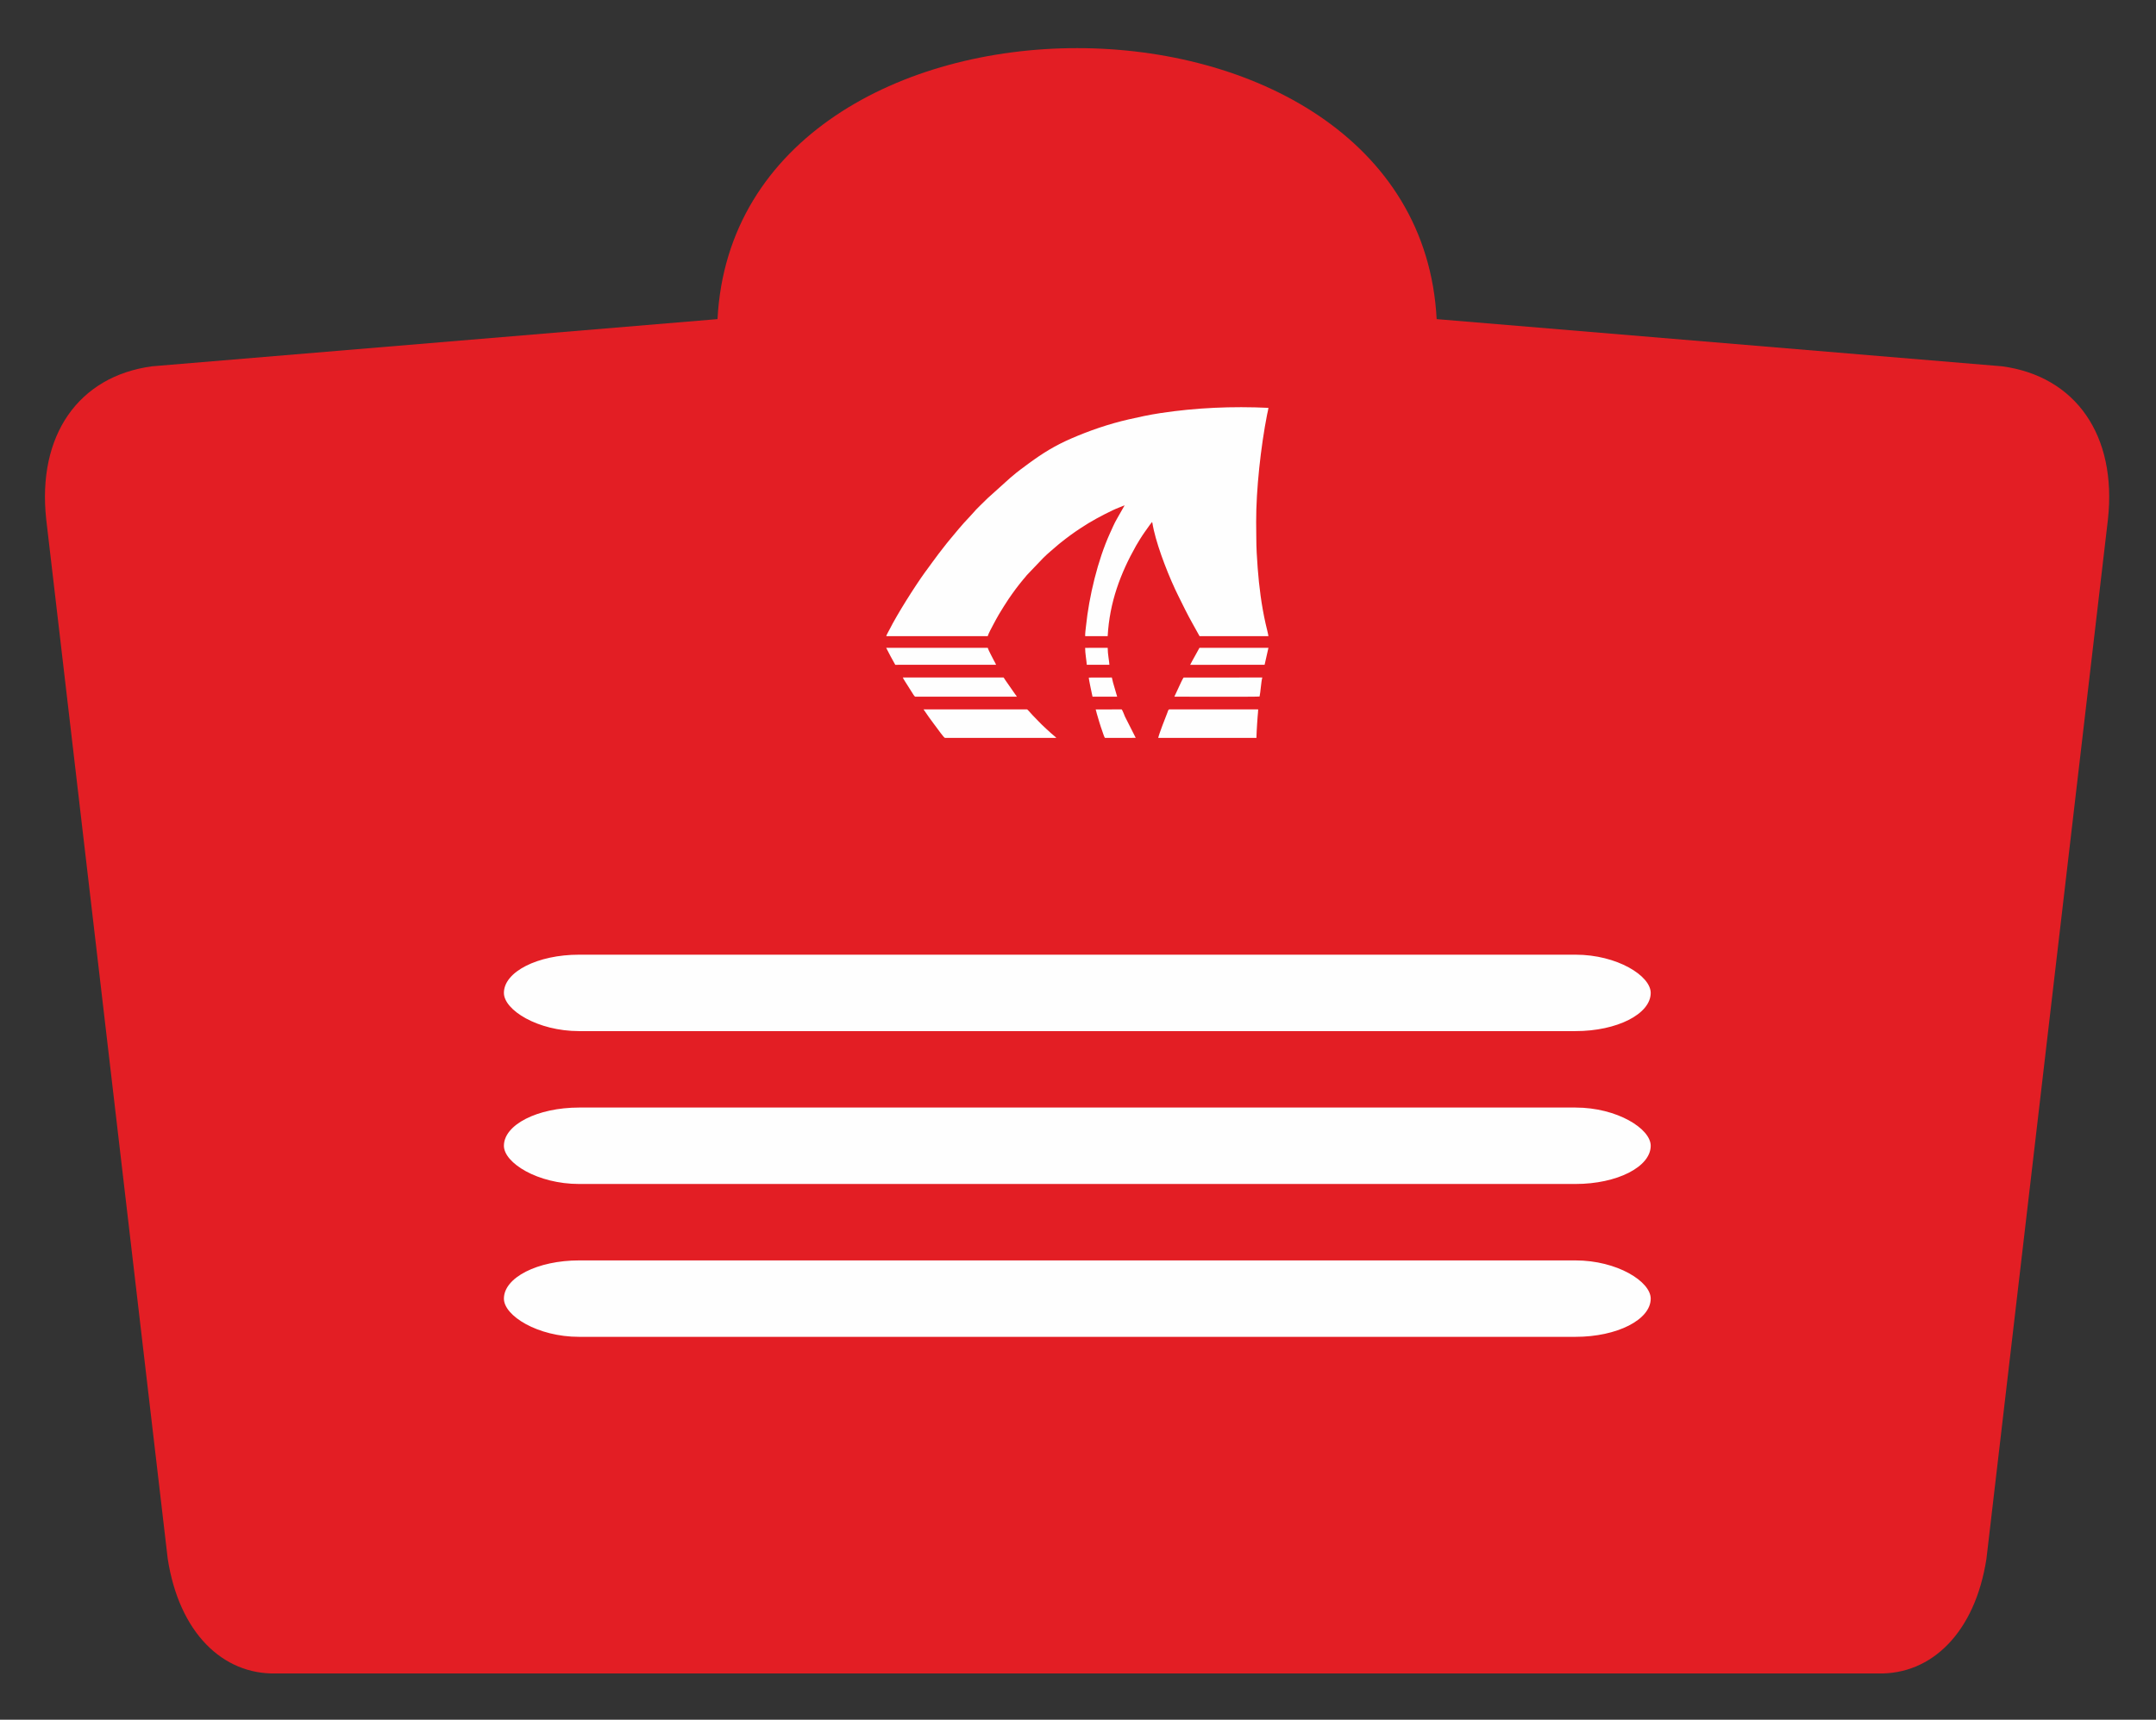 <?xml version="1.0" encoding="UTF-8"?>
<!DOCTYPE svg PUBLIC "-//W3C//DTD SVG 1.1//EN" "http://www.w3.org/Graphics/SVG/1.1/DTD/svg11.dtd">
<!-- Creator: CorelDRAW -->
<svg xmlns="http://www.w3.org/2000/svg" xml:space="preserve" width="94mm" height="75mm" version="1.1" style="shape-rendering:geometricPrecision; text-rendering:geometricPrecision; image-rendering:optimizeQuality; fill-rule:evenodd; clip-rule:evenodd"
viewBox="0 0 9400 7500"
 xmlns:xlink="http://www.w3.org/1999/xlink"
 xmlns:xodm="http://www.corel.com/coreldraw/odm/2003">
 <rect x="0" y="0" width="9400" height="7500" fill="#333333" stroke="none"/>
 <defs>
  <style type="text/css">
   <![CDATA[
    .fil1 {fill:#FEFEFE}
    .fil0 {fill:#E31E24;fill-rule:nonzero}
   ]]>
  </style>
 </defs>
 <g id="Слой_x0020_1">
  <path class="fil0" d="M6263.67 1391.71l2465.21 205.78c321.63,43.29 501.48,302.05 461.58,667.42l-529.66 4532.73c-49.74,322.36 -239.5,506.34 -472.76,500.55l-6984.07 0c-233.3,5.79 -423.05,-178.19 -472.76,-500.55l-529.7 -4532.73c-39.9,-365.37 139.95,-624.13 461.61,-667.42l2465.21 -205.78c81.57,-1575.75 3053.74,-1575.75 3135.34,0z"/>
  <g id="_2624322909008">
   <path class="fil1" d="M3863.82 2774.49l442.5 0c3.68,-12.33 16.94,-36.54 23.35,-48.67 8.39,-15.9 17.1,-32.09 25.99,-47.23 13.55,-23.07 27.74,-44.91 42.28,-67.1l15.25 -21.84c9.68,-13.68 20.71,-28.51 30.91,-41.34 5.56,-6.99 11.01,-13.16 16.12,-20.02 2.67,-3.57 5.48,-6.37 8.58,-9.95 2.84,-3.29 5.54,-6.79 8.31,-10.27l71.55 -74.9c20.62,-20.69 44.83,-39.85 67.33,-59.63 3.8,-3.35 6.61,-5.6 10.25,-8.27l20.26 -15.85c6.87,-5.15 13.95,-10.54 21.2,-15.88 13.85,-10.23 28.18,-19.85 43.36,-29.93 45.81,-30.42 91.39,-54.84 141.02,-78.64 17.01,-8.15 34.57,-14.16 51.18,-21.16l-33.33 58.57c-11.26,19.23 -20.96,42.17 -30.26,62.52 -53.31,116.77 -91.68,276.51 -104.96,406.72 -1.29,12.63 -4.04,30.45 -3.47,42.68l98.1 0.2c8.22,-148.1 55.63,-273.72 123.86,-394.67 5.19,-9.2 10.55,-17.63 16.12,-26.83 13.39,-22.11 28.78,-42.71 43.64,-63.78 2.75,-3.89 7.01,-8.76 9.72,-12.64l1.45 3.57c0.38,1.44 0.68,3.47 0.97,5.04 0.4,2.14 0.93,5.51 1.58,8.95 1.12,6.03 2.6,12.69 3.94,18.58 19.45,85.23 68.49,209.95 107.94,288.52 9.95,19.8 19.29,38.88 29.17,58.68 19.77,39.62 41.49,76.58 62.2,114.46l300.27 0.11c-0.42,-7 -10.27,-45.61 -12.48,-55.49 -17.64,-78.64 -28.2,-160.27 -34.31,-241.25 -3.31,-43.98 -6.08,-88.42 -6.07,-132.81 0,-21.99 -0.56,-45.62 -0.62,-68.33 -0.43,-141.38 20.19,-328.57 47.71,-468.84 1.73,-8.79 5.16,-20.96 5.88,-29.04 -158.53,-7.54 -315.45,-0.6 -470.69,22.81 -47.85,7.22 -94.06,17.26 -139.5,27.69 -87.61,20.1 -172.07,49.46 -249.67,83.21 -70.28,30.56 -123.85,63.52 -184.09,107.83 -18.64,13.7 -55.4,40.4 -70.52,54.45 -2.52,2.34 -3.11,2.67 -5.38,4.39 -2.09,1.58 -3.59,3.18 -5.89,4.88l-98.62 88.83c-12.44,12.45 -54.11,52.06 -62.06,62.89l-20.04 21.97c-25.19,25.66 -63.76,72.34 -86.95,100.53l-9.6 11.86c-11.35,15.6 -24.98,30.91 -36.32,46.7 -17.35,24.16 -35.89,47.6 -52.91,72.05 -1.38,1.97 -2.5,3.13 -4.22,5.52 -45.01,62.26 -122.09,184.1 -156.16,252.01 -3.72,7.41 -11.74,20.64 -13.87,28.14z"/>
   <path class="fil1" d="M4026.56 3093.7l22.62 32.79c7.86,10.87 14.39,20.15 22.68,30.98l11.71 15.66c4.69,6.4 31.77,44.17 36.2,44.83l485.66 0c-1.78,-2.49 -6.97,-6.8 -8.84,-8.2 -9.97,-7.52 -58.71,-52.49 -68.75,-64.07l-26.92 -27.74c-3.78,-3.98 -20.55,-23.73 -22.87,-24.26l-451.49 0.01z"/>
   <path class="fil1" d="M5477.89 3217.96c0.93,-20.74 1.48,-42.29 3.2,-63.07 0.87,-10.54 1.44,-20.73 2.16,-30.67 0.72,-9.9 2.3,-21.1 2.31,-30.53l-386.61 0.01c-5.65,0 -6.61,7.62 -9.31,14.36 -8.43,21.08 -36.35,92.59 -39.87,109.9l428.12 0z"/>
   <path class="fil1" d="M3936.51 2954.7c0.83,4.28 9.79,17.67 12.5,21.98l26.46 41.85c3.13,4.65 10.48,17.94 14.46,19.81l443.52 -0.01c-1.43,-3.27 -5.33,-7.65 -7.36,-10.56l-43.31 -62.18c-1.13,-1.69 -2.16,-3.57 -3.3,-5.42l-3.47 -4.62c-0.09,-0.35 -0.38,-0.37 -0.58,-0.84l-438.92 -0.01z"/>
   <path class="fil1" d="M3863.66 2825.16c13.21,26.69 25.84,49.58 39.63,74.19l439.54 -0.22c-1.34,-4.49 -6.83,-13.17 -9.24,-18.07 -5.77,-11.75 -25.38,-47.54 -27.09,-55.92l-442.84 0.02z"/>
   <path class="fil1" d="M5491.71 3037.3c4.27,-18.77 6.67,-64.03 11.83,-82.6l-343.09 0.12c-5.36,6.8 -16.44,32.51 -20.69,41.3l-19.67 42.21c0.23,0 369.97,1.21 370.85,-0.72 0.15,-0.31 0.53,-0.18 0.77,-0.31z"/>
   <path class="fil1" d="M5530.32 2825.14l-300.76 0.12c-1.03,3.13 -34.97,61.99 -40.47,74.09l324.46 -0.02 16.77 -74.19z"/>
   <path class="fil1" d="M4777.06 3094.05c1.73,4.19 3.1,11.87 4.47,16.62 6.83,23.68 16.06,55.2 24.43,78.09 1.42,3.86 8.95,28.43 11.83,29.2l133.94 -0.05 -46.99 -92.8c-1.47,-3.18 -11.51,-30.55 -14.71,-31.42l-112.97 0.36z"/>
   <path class="fil1" d="M4847.48 2954.71l-100.27 0.3c-0.25,9.58 13.21,68.91 16.05,83.31l107.45 0.02 -18.12 -62.3c-1.77,-6.9 -2.9,-13.84 -5.11,-21.33z"/>
   <path class="fil1" d="M4731.13 2825.43c0,24.42 5.28,49.52 7.21,73.9l98.56 -0.11c-0.42,-14.05 -7.43,-46.25 -7.42,-74.08l-98.35 0.29z"/>
  </g>
  <rect class="fil1" x="2196.99" y="4830.2" width="5000" height="333.33" rx="327.94" ry="166.67"/>
  <rect class="fil1" x="2196.99" y="4163.53" width="5000" height="333.33" rx="327.94" ry="166.67"/>
  <rect class="fil1" x="2196.99" y="5496.86" width="5000" height="333.33" rx="327.94" ry="166.67"/>
 </g>
</svg>
